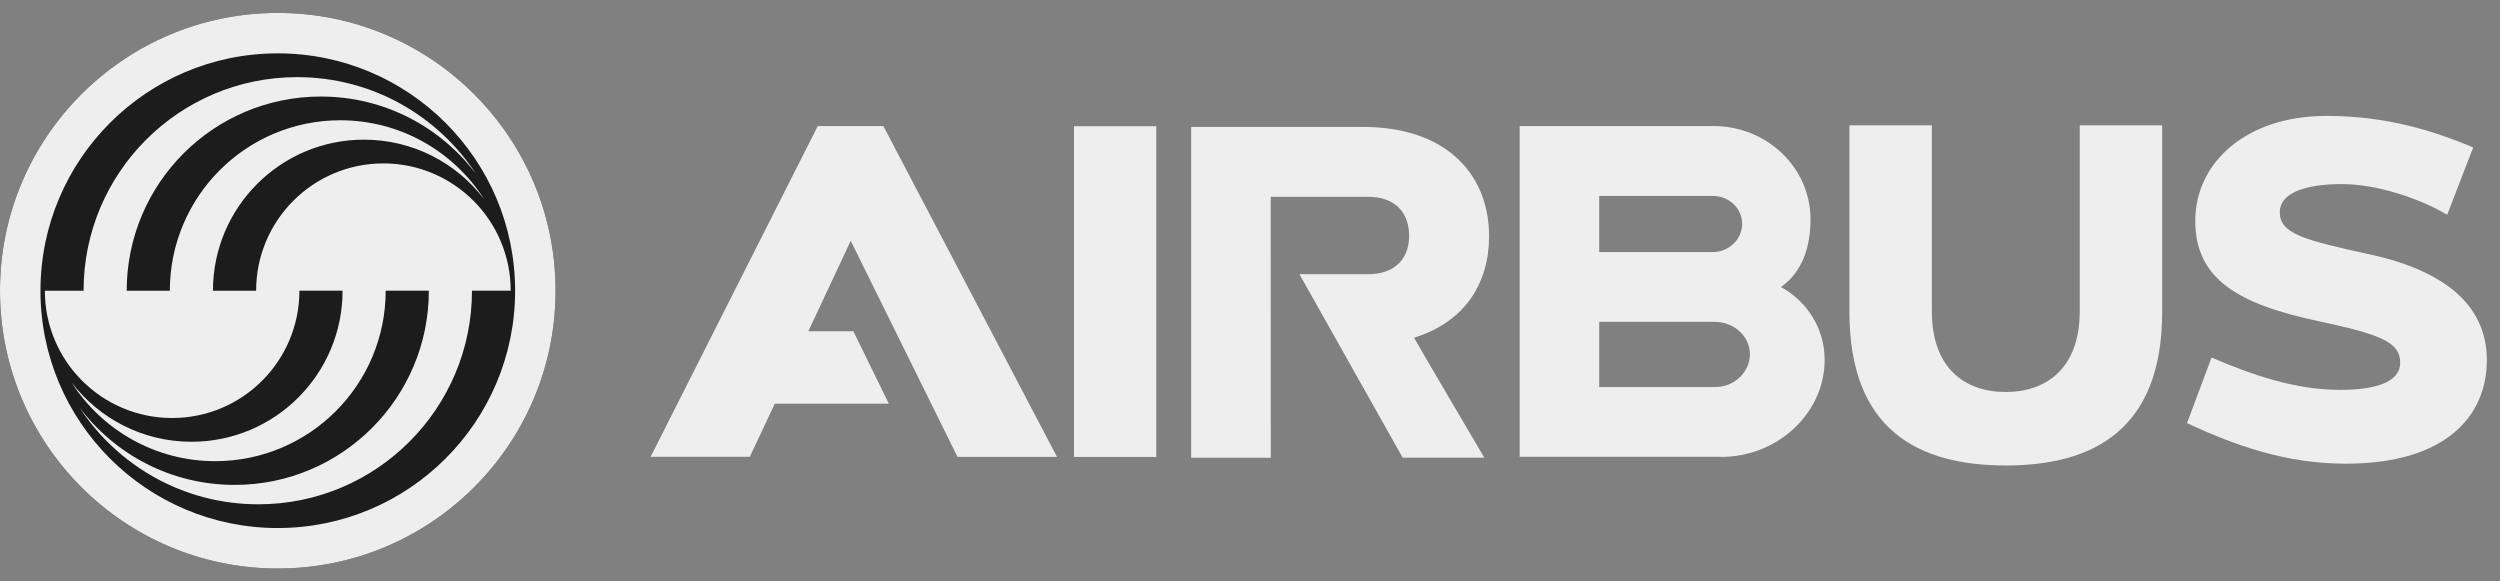 <?xml version="1.0" encoding="UTF-8"?>
<svg xmlns="http://www.w3.org/2000/svg" width="129" height="30" viewBox="0 0 129 30" fill="none">
  <rect x="0" y="0" width="129" height="30" fill="#808080" stroke="none"/>
  <g id="svg2" clip-path="url(#clip0_89_2847)">
    <g id="g10">
      <g id="g66">
        <g id="g3221">
          <g id="g4127">
            <g id="g4084">
              <g id="g144-3">
                <path id="path146-4" d="M14.333 0.667C6.417 0.667 0 7.086 0 15C0 22.915 6.417 29.335 14.333 29.335C22.249 29.335 28.667 22.918 28.667 15C28.667 7.083 22.249 0.667 14.333 0.667Z" fill="#1C1C1C"></path>
              </g>
              <g id="g3473">
                <g id="g62">
                  <path id="path64" d="M45.862 20.828L44.034 17.092H41.711L43.897 12.425L49.407 23.575H54.541L45.582 6.505H42.196L33.571 23.571H38.69L39.981 20.828H45.862Z" fill="#EEEEEE"></path>
                </g>
                <g id="g74">
                  <path id="path76" d="M72.965 17.426C75.599 16.607 76.837 14.612 76.837 12.181C76.837 9.071 74.707 6.549 70.322 6.549H61.465V23.618H65.572L65.57 10.155H70.603C72.093 10.159 72.711 11.075 72.711 12.172C72.711 13.269 72.061 14.15 70.573 14.15H67.051L72.379 23.617H76.592C76.592 23.617 72.946 17.431 72.965 17.427" fill="#EEEEEE"></path>
                </g>
                <path id="path78" d="M59.664 6.513H55.419V23.578H59.664V6.513Z" fill="#EEEEEE"></path>
                <g id="g80">
                  <path id="path82" d="M107.314 6.467V16.063C107.315 18.996 105.601 20.227 103.494 20.227C101.387 20.227 99.684 19 99.684 16.066V6.467H95.43V16.091C95.43 22.229 99.035 24.018 103.494 24.018C107.953 24.018 111.568 22.229 111.568 16.091V6.467H107.314Z" fill="#EEEEEE"></path>
                </g>
                <g id="g84">
                  <path id="path86" d="M88.511 19.971H82.52V16.609H88.513C89.497 16.622 90.294 17.361 90.294 18.279C90.294 19.196 89.496 19.97 88.511 19.97M82.52 10.111H88.405C89.212 10.119 89.894 10.741 89.894 11.555C89.894 12.368 89.18 13.015 88.371 13.007H82.519V10.111H82.52ZM91.896 14.813C93.004 14.031 93.422 12.74 93.422 11.319C93.422 8.646 91.173 6.504 88.411 6.504H78.415V23.57H88.805V23.577C91.722 23.577 94.151 21.325 94.151 18.57C94.151 16.772 93.07 15.444 91.896 14.811" fill="#EEEEEE"></path>
                </g>
                <g id="g88">
                  <path id="path90" d="M122.243 13.119C118.8 12.37 117.637 12.039 117.637 10.947C117.637 9.982 118.883 9.499 120.853 9.499C122.711 9.499 124.954 10.29 126.275 11.081L127.617 7.607C125.619 6.777 123.218 5.981 120.042 5.981C115.878 5.981 113.276 8.416 113.276 11.391C113.276 14.367 115.419 15.68 119.662 16.579C122.957 17.276 123.849 17.692 123.849 18.717C123.849 19.742 122.526 20.117 120.743 20.117C118.434 20.117 116.212 19.35 114.116 18.448L112.85 21.835C115.353 22.997 117.954 23.926 121.052 23.926C126.214 23.926 128.321 21.458 128.321 18.584C128.321 16.026 126.549 14.054 122.243 13.117" fill="#EEEEEE"></path>
                </g>
              </g>
              <g id="g140">
                <path id="path142" d="M4.312 15.001H2.314C2.314 18.627 5.255 21.569 8.882 21.569C12.51 21.569 15.45 18.627 15.45 14.999H17.677C17.677 19.304 14.187 22.795 9.883 22.795C7.359 22.795 5.116 21.595 3.693 19.736C5.256 22.176 7.992 23.796 11.106 23.796C15.964 23.796 19.901 19.856 19.901 14.999H22.128C22.128 20.534 17.643 25.021 12.108 25.021C8.835 25.021 5.93 23.452 4.101 21.025C6.07 24.034 9.469 26.022 13.331 26.022C19.419 26.022 24.354 21.087 24.354 14.999H26.352C26.351 11.373 23.411 8.432 19.783 8.432C16.156 8.432 13.216 11.373 13.216 15.001H10.988C10.988 10.698 14.477 7.206 18.782 7.206C21.305 7.206 23.547 8.406 24.973 10.266C23.408 7.825 20.674 6.206 17.558 6.206C12.703 6.206 8.764 10.142 8.764 15.001H6.538C6.538 9.466 11.023 4.981 16.557 4.981C19.829 4.981 22.736 6.551 24.563 8.977C22.595 5.968 19.198 3.98 15.334 3.98C9.247 3.98 4.312 8.914 4.312 15.002" fill="#EEEEEE"></path>
              </g>
              <g id="g144">
                <path id="path146" d="M14.333 27.247C7.571 27.247 2.088 21.763 2.088 15.002C2.088 8.24 7.568 2.753 14.331 2.753C21.093 2.753 26.58 8.237 26.58 14.999C26.58 21.762 21.096 27.246 14.333 27.246M14.333 0.667C6.417 0.667 0 7.086 0 15C0 22.915 6.417 29.335 14.333 29.335C22.249 29.335 28.667 22.918 28.667 15C28.667 7.083 22.249 0.667 14.333 0.667Z" fill="#EEEEEE"></path>
              </g>
            </g>
          </g>
        </g>
      </g>
    </g>
  </g>
  <defs>
    <clipPath id="clip0_89_2847">
      <rect width="128.321" height="28.667" fill="white" transform="translate(0 0.667)"></rect>
    </clipPath>
  </defs>
</svg>
